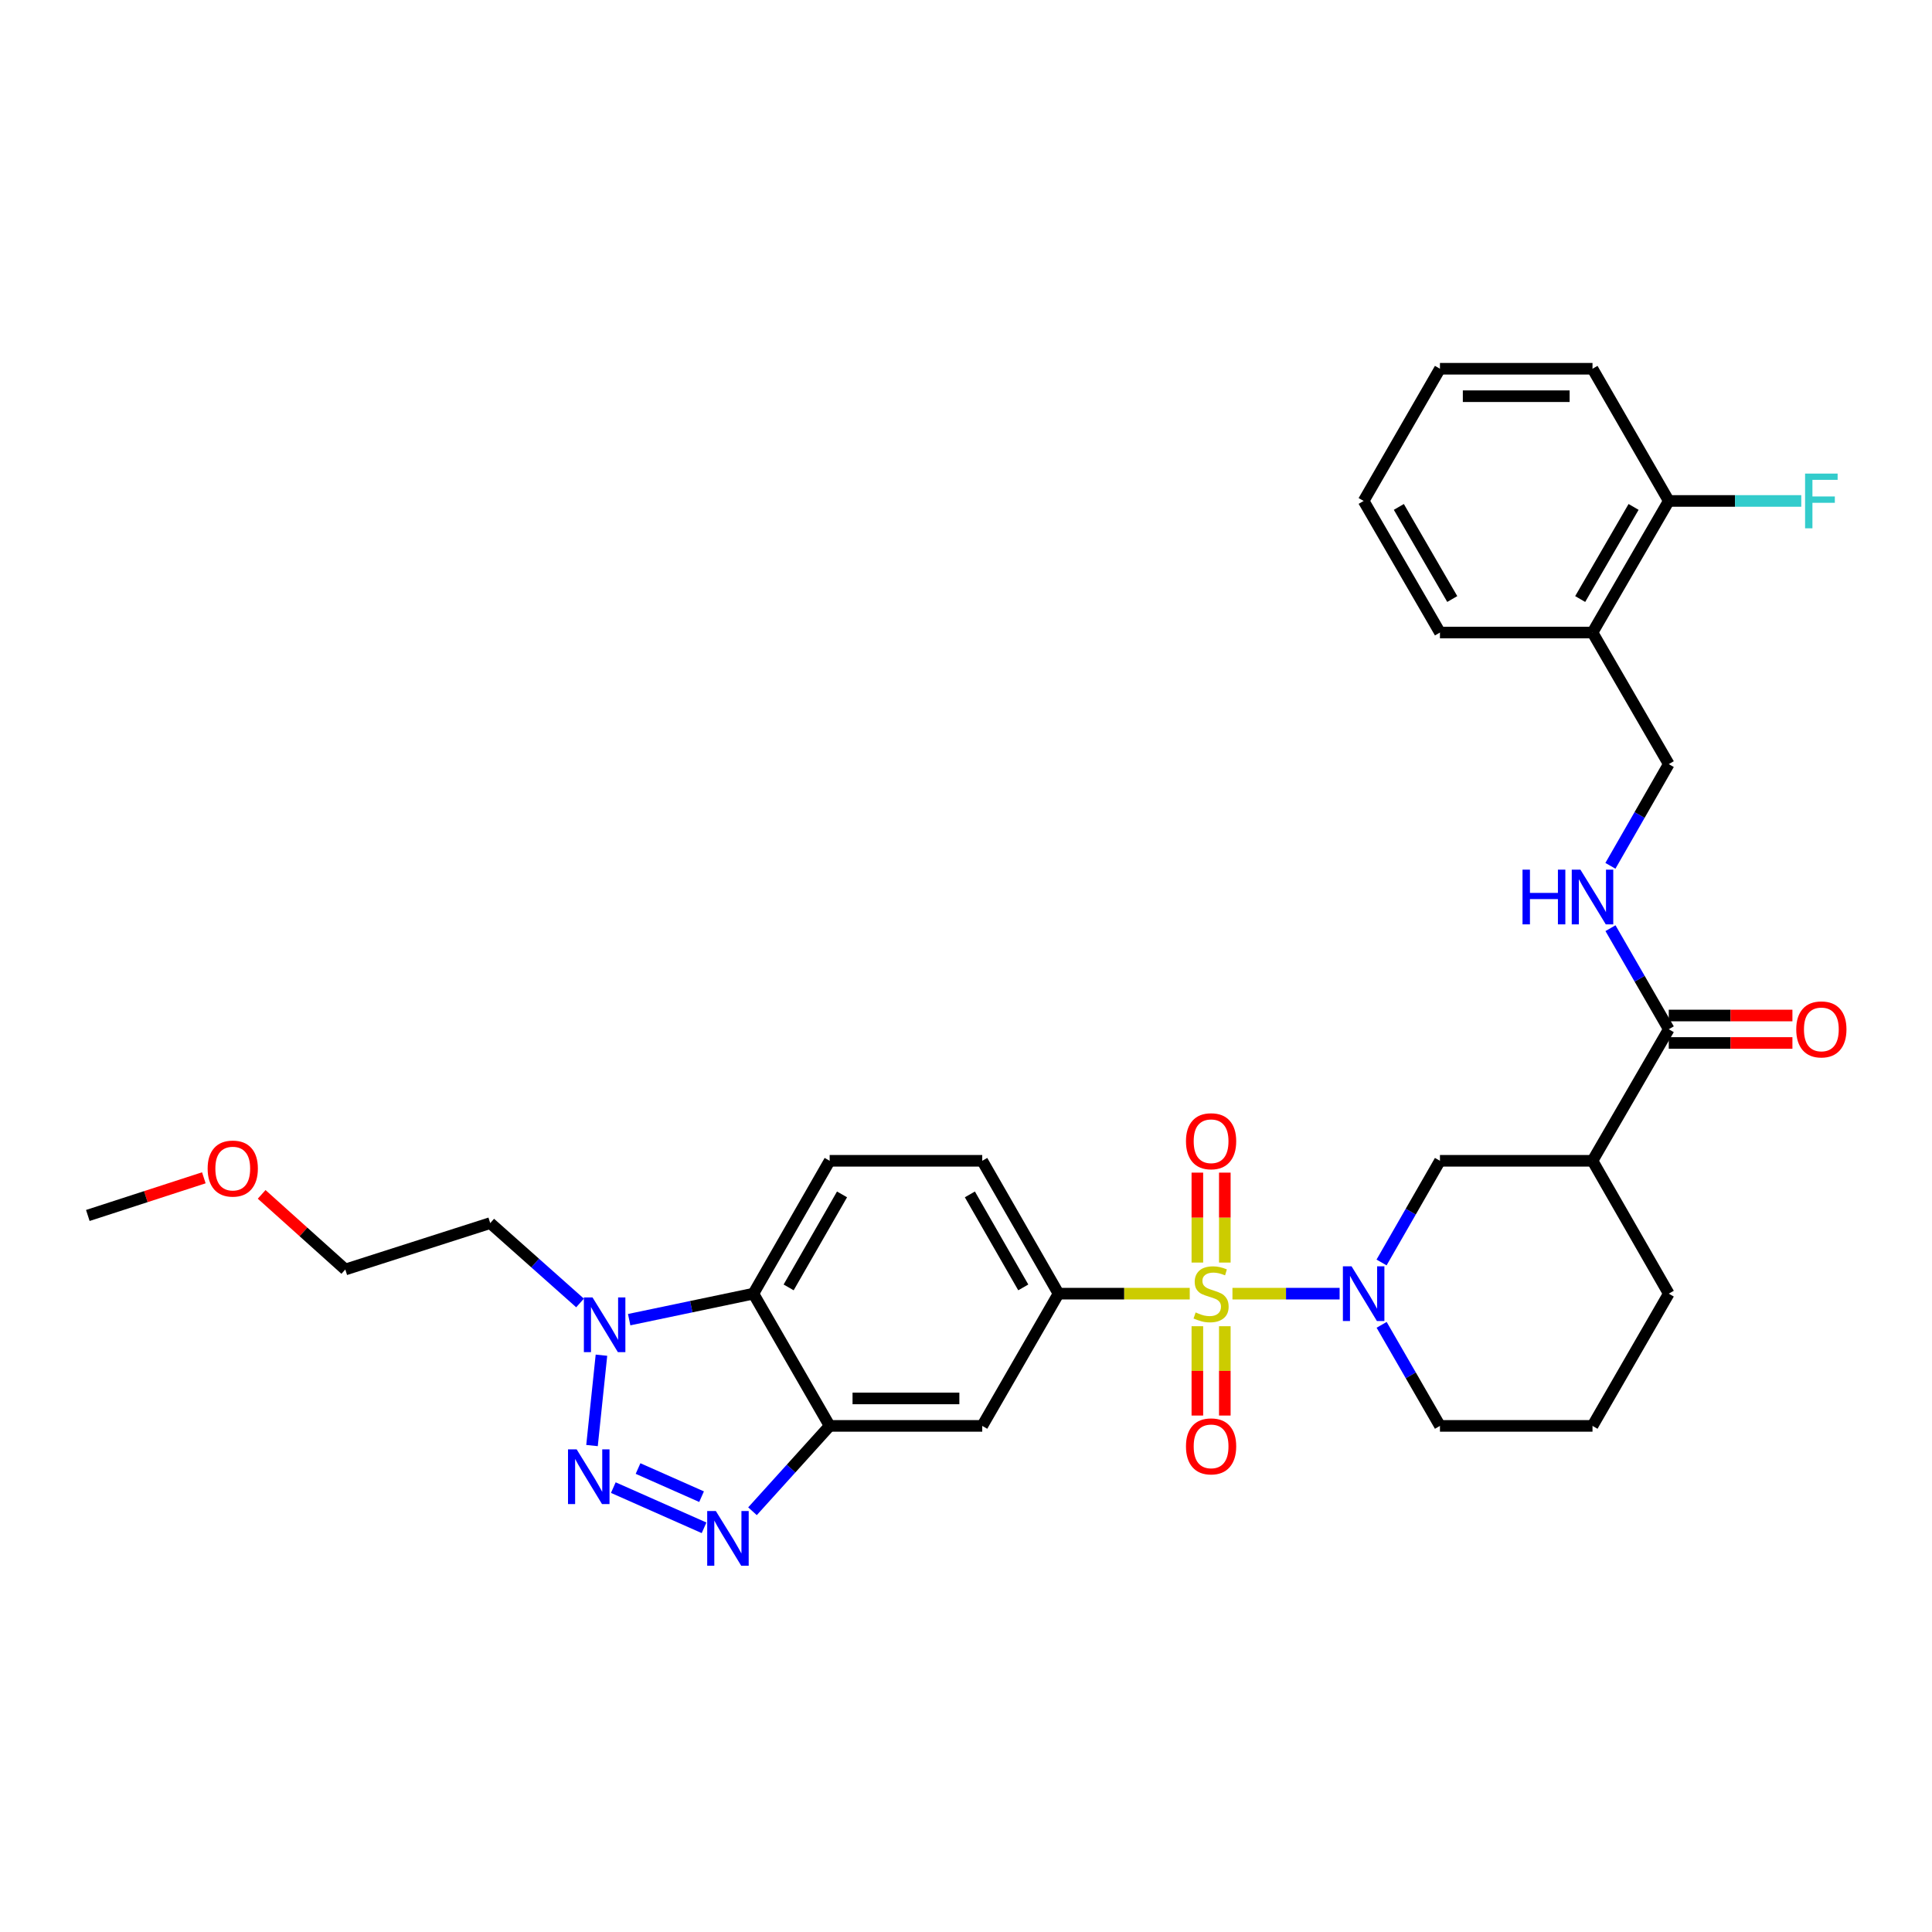 <?xml version='1.0' encoding='iso-8859-1'?>
<svg version='1.1' baseProfile='full'
              xmlns='http://www.w3.org/2000/svg'
                      xmlns:rdkit='http://www.rdkit.org/xml'
                      xmlns:xlink='http://www.w3.org/1999/xlink'
                  xml:space='preserve'
width='1000px' height='1000px' viewBox='0 0 1000 1000'>
<!-- END OF HEADER -->
<rect style='opacity:1.0;fill:#FFFFFF;stroke:none' width='1000' height='1000' x='0' y='0'> </rect>
<path class='bond-1' d='M 637.912,669.596 L 665.646,669.596' style='fill:none;fill-rule:evenodd;stroke:#CCCC00;stroke-width:6px;stroke-linecap:butt;stroke-linejoin:miter;stroke-opacity:1' />
<path class='bond-1' d='M 665.646,669.596 L 693.38,669.596' style='fill:none;fill-rule:evenodd;stroke:#0000FF;stroke-width:6px;stroke-linecap:butt;stroke-linejoin:miter;stroke-opacity:1' />
<path class='bond-6' d='M 615.804,669.596 L 581.847,669.596' style='fill:none;fill-rule:evenodd;stroke:#CCCC00;stroke-width:6px;stroke-linecap:butt;stroke-linejoin:miter;stroke-opacity:1' />
<path class='bond-6' d='M 581.847,669.596 L 547.89,669.596' style='fill:none;fill-rule:evenodd;stroke:#000000;stroke-width:6px;stroke-linecap:butt;stroke-linejoin:miter;stroke-opacity:1' />
<path class='bond-11' d='M 619.752,686.45 L 619.752,709.567' style='fill:none;fill-rule:evenodd;stroke:#CCCC00;stroke-width:6px;stroke-linecap:butt;stroke-linejoin:miter;stroke-opacity:1' />
<path class='bond-11' d='M 619.752,709.567 L 619.752,732.684' style='fill:none;fill-rule:evenodd;stroke:#FF0000;stroke-width:6px;stroke-linecap:butt;stroke-linejoin:miter;stroke-opacity:1' />
<path class='bond-11' d='M 633.963,686.45 L 633.963,709.567' style='fill:none;fill-rule:evenodd;stroke:#CCCC00;stroke-width:6px;stroke-linecap:butt;stroke-linejoin:miter;stroke-opacity:1' />
<path class='bond-11' d='M 633.963,709.567 L 633.963,732.684' style='fill:none;fill-rule:evenodd;stroke:#FF0000;stroke-width:6px;stroke-linecap:butt;stroke-linejoin:miter;stroke-opacity:1' />
<path class='bond-12' d='M 633.963,653.502 L 633.963,630.227' style='fill:none;fill-rule:evenodd;stroke:#CCCC00;stroke-width:6px;stroke-linecap:butt;stroke-linejoin:miter;stroke-opacity:1' />
<path class='bond-12' d='M 633.963,630.227 L 633.963,606.953' style='fill:none;fill-rule:evenodd;stroke:#FF0000;stroke-width:6px;stroke-linecap:butt;stroke-linejoin:miter;stroke-opacity:1' />
<path class='bond-12' d='M 619.752,653.502 L 619.752,630.227' style='fill:none;fill-rule:evenodd;stroke:#CCCC00;stroke-width:6px;stroke-linecap:butt;stroke-linejoin:miter;stroke-opacity:1' />
<path class='bond-12' d='M 619.752,630.227 L 619.752,606.953' style='fill:none;fill-rule:evenodd;stroke:#FF0000;stroke-width:6px;stroke-linecap:butt;stroke-linejoin:miter;stroke-opacity:1' />
<path class='bond-0' d='M 317.451,769.985 L 364.423,790.791' style='fill:none;fill-rule:evenodd;stroke:#0000FF;stroke-width:6px;stroke-linecap:butt;stroke-linejoin:miter;stroke-opacity:1' />
<path class='bond-0' d='M 330.252,760.112 L 363.132,774.676' style='fill:none;fill-rule:evenodd;stroke:#0000FF;stroke-width:6px;stroke-linecap:butt;stroke-linejoin:miter;stroke-opacity:1' />
<path class='bond-34' d='M 306.426,748.218 L 311.31,701.449' style='fill:none;fill-rule:evenodd;stroke:#0000FF;stroke-width:6px;stroke-linecap:butt;stroke-linejoin:miter;stroke-opacity:1' />
<path class='bond-10' d='M 715.09,653.454 L 730.204,627.141' style='fill:none;fill-rule:evenodd;stroke:#0000FF;stroke-width:6px;stroke-linecap:butt;stroke-linejoin:miter;stroke-opacity:1' />
<path class='bond-10' d='M 730.204,627.141 L 745.317,600.829' style='fill:none;fill-rule:evenodd;stroke:#000000;stroke-width:6px;stroke-linecap:butt;stroke-linejoin:miter;stroke-opacity:1' />
<path class='bond-21' d='M 715.13,685.732 L 730.224,711.886' style='fill:none;fill-rule:evenodd;stroke:#0000FF;stroke-width:6px;stroke-linecap:butt;stroke-linejoin:miter;stroke-opacity:1' />
<path class='bond-21' d='M 730.224,711.886 L 745.317,738.04' style='fill:none;fill-rule:evenodd;stroke:#000000;stroke-width:6px;stroke-linecap:butt;stroke-linejoin:miter;stroke-opacity:1' />
<path class='bond-2' d='M 389.487,782.218 L 409.459,760.129' style='fill:none;fill-rule:evenodd;stroke:#0000FF;stroke-width:6px;stroke-linecap:butt;stroke-linejoin:miter;stroke-opacity:1' />
<path class='bond-2' d='M 409.459,760.129 L 429.43,738.04' style='fill:none;fill-rule:evenodd;stroke:#000000;stroke-width:6px;stroke-linecap:butt;stroke-linejoin:miter;stroke-opacity:1' />
<path class='bond-3' d='M 429.43,738.04 L 508.406,738.04' style='fill:none;fill-rule:evenodd;stroke:#000000;stroke-width:6px;stroke-linecap:butt;stroke-linejoin:miter;stroke-opacity:1' />
<path class='bond-3' d='M 441.277,723.828 L 496.56,723.828' style='fill:none;fill-rule:evenodd;stroke:#000000;stroke-width:6px;stroke-linecap:butt;stroke-linejoin:miter;stroke-opacity:1' />
<path class='bond-32' d='M 429.43,738.04 L 389.954,669.596' style='fill:none;fill-rule:evenodd;stroke:#000000;stroke-width:6px;stroke-linecap:butt;stroke-linejoin:miter;stroke-opacity:1' />
<path class='bond-4' d='M 325.659,683.058 L 357.806,676.327' style='fill:none;fill-rule:evenodd;stroke:#0000FF;stroke-width:6px;stroke-linecap:butt;stroke-linejoin:miter;stroke-opacity:1' />
<path class='bond-4' d='M 357.806,676.327 L 389.954,669.596' style='fill:none;fill-rule:evenodd;stroke:#000000;stroke-width:6px;stroke-linecap:butt;stroke-linejoin:miter;stroke-opacity:1' />
<path class='bond-20' d='M 300.231,674.409 L 276.985,653.741' style='fill:none;fill-rule:evenodd;stroke:#0000FF;stroke-width:6px;stroke-linecap:butt;stroke-linejoin:miter;stroke-opacity:1' />
<path class='bond-20' d='M 276.985,653.741 L 253.738,633.073' style='fill:none;fill-rule:evenodd;stroke:#000000;stroke-width:6px;stroke-linecap:butt;stroke-linejoin:miter;stroke-opacity:1' />
<path class='bond-5' d='M 389.954,669.596 L 429.43,600.829' style='fill:none;fill-rule:evenodd;stroke:#000000;stroke-width:6px;stroke-linecap:butt;stroke-linejoin:miter;stroke-opacity:1' />
<path class='bond-5' d='M 408.2,666.356 L 435.834,618.219' style='fill:none;fill-rule:evenodd;stroke:#000000;stroke-width:6px;stroke-linecap:butt;stroke-linejoin:miter;stroke-opacity:1' />
<path class='bond-8' d='M 547.89,669.596 L 508.406,738.04' style='fill:none;fill-rule:evenodd;stroke:#000000;stroke-width:6px;stroke-linecap:butt;stroke-linejoin:miter;stroke-opacity:1' />
<path class='bond-16' d='M 547.89,669.596 L 508.406,600.829' style='fill:none;fill-rule:evenodd;stroke:#000000;stroke-width:6px;stroke-linecap:butt;stroke-linejoin:miter;stroke-opacity:1' />
<path class='bond-16' d='M 529.643,666.357 L 502.004,618.22' style='fill:none;fill-rule:evenodd;stroke:#000000;stroke-width:6px;stroke-linecap:butt;stroke-linejoin:miter;stroke-opacity:1' />
<path class='bond-7' d='M 824.277,600.829 L 745.317,600.829' style='fill:none;fill-rule:evenodd;stroke:#000000;stroke-width:6px;stroke-linecap:butt;stroke-linejoin:miter;stroke-opacity:1' />
<path class='bond-9' d='M 824.277,600.829 L 863.753,532.733' style='fill:none;fill-rule:evenodd;stroke:#000000;stroke-width:6px;stroke-linecap:butt;stroke-linejoin:miter;stroke-opacity:1' />
<path class='bond-33' d='M 824.277,600.829 L 863.753,669.596' style='fill:none;fill-rule:evenodd;stroke:#000000;stroke-width:6px;stroke-linecap:butt;stroke-linejoin:miter;stroke-opacity:1' />
<path class='bond-13' d='M 863.753,532.733 L 848.669,506.579' style='fill:none;fill-rule:evenodd;stroke:#000000;stroke-width:6px;stroke-linecap:butt;stroke-linejoin:miter;stroke-opacity:1' />
<path class='bond-13' d='M 848.669,506.579 L 833.584,480.425' style='fill:none;fill-rule:evenodd;stroke:#0000FF;stroke-width:6px;stroke-linecap:butt;stroke-linejoin:miter;stroke-opacity:1' />
<path class='bond-18' d='M 863.753,539.839 L 895.754,539.839' style='fill:none;fill-rule:evenodd;stroke:#000000;stroke-width:6px;stroke-linecap:butt;stroke-linejoin:miter;stroke-opacity:1' />
<path class='bond-18' d='M 895.754,539.839 L 927.755,539.839' style='fill:none;fill-rule:evenodd;stroke:#FF0000;stroke-width:6px;stroke-linecap:butt;stroke-linejoin:miter;stroke-opacity:1' />
<path class='bond-18' d='M 863.753,525.627 L 895.754,525.627' style='fill:none;fill-rule:evenodd;stroke:#000000;stroke-width:6px;stroke-linecap:butt;stroke-linejoin:miter;stroke-opacity:1' />
<path class='bond-18' d='M 895.754,525.627 L 927.755,525.627' style='fill:none;fill-rule:evenodd;stroke:#FF0000;stroke-width:6px;stroke-linecap:butt;stroke-linejoin:miter;stroke-opacity:1' />
<path class='bond-17' d='M 833.542,448.147 L 848.648,421.826' style='fill:none;fill-rule:evenodd;stroke:#0000FF;stroke-width:6px;stroke-linecap:butt;stroke-linejoin:miter;stroke-opacity:1' />
<path class='bond-17' d='M 848.648,421.826 L 863.753,395.506' style='fill:none;fill-rule:evenodd;stroke:#000000;stroke-width:6px;stroke-linecap:butt;stroke-linejoin:miter;stroke-opacity:1' />
<path class='bond-14' d='M 429.43,600.829 L 508.406,600.829' style='fill:none;fill-rule:evenodd;stroke:#000000;stroke-width:6px;stroke-linecap:butt;stroke-linejoin:miter;stroke-opacity:1' />
<path class='bond-15' d='M 824.277,327.402 L 863.753,395.506' style='fill:none;fill-rule:evenodd;stroke:#000000;stroke-width:6px;stroke-linecap:butt;stroke-linejoin:miter;stroke-opacity:1' />
<path class='bond-19' d='M 824.277,327.402 L 863.753,259.29' style='fill:none;fill-rule:evenodd;stroke:#000000;stroke-width:6px;stroke-linecap:butt;stroke-linejoin:miter;stroke-opacity:1' />
<path class='bond-19' d='M 817.903,310.059 L 845.537,262.381' style='fill:none;fill-rule:evenodd;stroke:#000000;stroke-width:6px;stroke-linecap:butt;stroke-linejoin:miter;stroke-opacity:1' />
<path class='bond-26' d='M 824.277,327.402 L 745.317,327.402' style='fill:none;fill-rule:evenodd;stroke:#000000;stroke-width:6px;stroke-linecap:butt;stroke-linejoin:miter;stroke-opacity:1' />
<path class='bond-22' d='M 863.753,259.29 L 898.044,259.29' style='fill:none;fill-rule:evenodd;stroke:#000000;stroke-width:6px;stroke-linecap:butt;stroke-linejoin:miter;stroke-opacity:1' />
<path class='bond-22' d='M 898.044,259.29 L 932.335,259.29' style='fill:none;fill-rule:evenodd;stroke:#33CCCC;stroke-width:6px;stroke-linecap:butt;stroke-linejoin:miter;stroke-opacity:1' />
<path class='bond-28' d='M 863.753,259.29 L 824.277,190.862' style='fill:none;fill-rule:evenodd;stroke:#000000;stroke-width:6px;stroke-linecap:butt;stroke-linejoin:miter;stroke-opacity:1' />
<path class='bond-27' d='M 253.738,633.073 L 178.726,657.09' style='fill:none;fill-rule:evenodd;stroke:#000000;stroke-width:6px;stroke-linecap:butt;stroke-linejoin:miter;stroke-opacity:1' />
<path class='bond-24' d='M 745.317,738.04 L 824.277,738.04' style='fill:none;fill-rule:evenodd;stroke:#000000;stroke-width:6px;stroke-linecap:butt;stroke-linejoin:miter;stroke-opacity:1' />
<path class='bond-23' d='M 863.753,669.596 L 824.277,738.04' style='fill:none;fill-rule:evenodd;stroke:#000000;stroke-width:6px;stroke-linecap:butt;stroke-linejoin:miter;stroke-opacity:1' />
<path class='bond-25' d='M 135.432,618.204 L 157.079,637.647' style='fill:none;fill-rule:evenodd;stroke:#FF0000;stroke-width:6px;stroke-linecap:butt;stroke-linejoin:miter;stroke-opacity:1' />
<path class='bond-25' d='M 157.079,637.647 L 178.726,657.09' style='fill:none;fill-rule:evenodd;stroke:#000000;stroke-width:6px;stroke-linecap:butt;stroke-linejoin:miter;stroke-opacity:1' />
<path class='bond-29' d='M 105.503,609.63 L 75.479,619.378' style='fill:none;fill-rule:evenodd;stroke:#FF0000;stroke-width:6px;stroke-linecap:butt;stroke-linejoin:miter;stroke-opacity:1' />
<path class='bond-29' d='M 75.479,619.378 L 45.455,629.125' style='fill:none;fill-rule:evenodd;stroke:#000000;stroke-width:6px;stroke-linecap:butt;stroke-linejoin:miter;stroke-opacity:1' />
<path class='bond-30' d='M 745.317,327.402 L 705.818,259.29' style='fill:none;fill-rule:evenodd;stroke:#000000;stroke-width:6px;stroke-linecap:butt;stroke-linejoin:miter;stroke-opacity:1' />
<path class='bond-30' d='M 751.686,310.056 L 724.036,262.378' style='fill:none;fill-rule:evenodd;stroke:#000000;stroke-width:6px;stroke-linecap:butt;stroke-linejoin:miter;stroke-opacity:1' />
<path class='bond-35' d='M 824.277,190.862 L 745.317,190.862' style='fill:none;fill-rule:evenodd;stroke:#000000;stroke-width:6px;stroke-linecap:butt;stroke-linejoin:miter;stroke-opacity:1' />
<path class='bond-35' d='M 812.433,205.074 L 757.161,205.074' style='fill:none;fill-rule:evenodd;stroke:#000000;stroke-width:6px;stroke-linecap:butt;stroke-linejoin:miter;stroke-opacity:1' />
<path class='bond-31' d='M 705.818,259.29 L 745.317,190.862' style='fill:none;fill-rule:evenodd;stroke:#000000;stroke-width:6px;stroke-linecap:butt;stroke-linejoin:miter;stroke-opacity:1' />
<path  class='atom-0' d='M 618.858 679.316
Q 619.178 679.436, 620.498 679.996
Q 621.818 680.556, 623.258 680.916
Q 624.738 681.236, 626.178 681.236
Q 628.858 681.236, 630.418 679.956
Q 631.978 678.636, 631.978 676.356
Q 631.978 674.796, 631.178 673.836
Q 630.418 672.876, 629.218 672.356
Q 628.018 671.836, 626.018 671.236
Q 623.498 670.476, 621.978 669.756
Q 620.498 669.036, 619.418 667.516
Q 618.378 665.996, 618.378 663.436
Q 618.378 659.876, 620.778 657.676
Q 623.218 655.476, 628.018 655.476
Q 631.298 655.476, 635.018 657.036
L 634.098 660.116
Q 630.698 658.716, 628.138 658.716
Q 625.378 658.716, 623.858 659.876
Q 622.338 660.996, 622.378 662.956
Q 622.378 664.476, 623.138 665.396
Q 623.938 666.316, 625.058 666.836
Q 626.218 667.356, 628.138 667.956
Q 630.698 668.756, 632.218 669.556
Q 633.738 670.356, 634.818 671.996
Q 635.938 673.596, 635.938 676.356
Q 635.938 680.276, 633.298 682.396
Q 630.698 684.476, 626.338 684.476
Q 623.818 684.476, 621.898 683.916
Q 620.018 683.396, 617.778 682.476
L 618.858 679.316
' fill='#CCCC00'/>
<path  class='atom-1' d='M 298.481 750.195
L 307.761 765.195
Q 308.681 766.675, 310.161 769.355
Q 311.641 772.035, 311.721 772.195
L 311.721 750.195
L 315.481 750.195
L 315.481 778.515
L 311.601 778.515
L 301.641 762.115
Q 300.481 760.195, 299.241 757.995
Q 298.041 755.795, 297.681 755.115
L 297.681 778.515
L 294.001 778.515
L 294.001 750.195
L 298.481 750.195
' fill='#0000FF'/>
<path  class='atom-2' d='M 699.558 655.436
L 708.838 670.436
Q 709.758 671.916, 711.238 674.596
Q 712.718 677.276, 712.798 677.436
L 712.798 655.436
L 716.558 655.436
L 716.558 683.756
L 712.678 683.756
L 702.718 667.356
Q 701.558 665.436, 700.318 663.236
Q 699.118 661.036, 698.758 660.356
L 698.758 683.756
L 695.078 683.756
L 695.078 655.436
L 699.558 655.436
' fill='#0000FF'/>
<path  class='atom-3' d='M 370.525 782.107
L 379.805 797.107
Q 380.725 798.587, 382.205 801.267
Q 383.685 803.947, 383.765 804.107
L 383.765 782.107
L 387.525 782.107
L 387.525 810.427
L 383.645 810.427
L 373.685 794.027
Q 372.525 792.107, 371.285 789.907
Q 370.085 787.707, 369.725 787.027
L 369.725 810.427
L 366.045 810.427
L 366.045 782.107
L 370.525 782.107
' fill='#0000FF'/>
<path  class='atom-5' d='M 306.692 671.558
L 315.972 686.558
Q 316.892 688.038, 318.372 690.718
Q 319.852 693.398, 319.932 693.558
L 319.932 671.558
L 323.692 671.558
L 323.692 699.878
L 319.812 699.878
L 309.852 683.478
Q 308.692 681.558, 307.452 679.358
Q 306.252 677.158, 305.892 676.478
L 305.892 699.878
L 302.212 699.878
L 302.212 671.558
L 306.692 671.558
' fill='#0000FF'/>
<path  class='atom-12' d='M 613.858 748.636
Q 613.858 741.836, 617.218 738.036
Q 620.578 734.236, 626.858 734.236
Q 633.138 734.236, 636.498 738.036
Q 639.858 741.836, 639.858 748.636
Q 639.858 755.516, 636.458 759.436
Q 633.058 763.316, 626.858 763.316
Q 620.618 763.316, 617.218 759.436
Q 613.858 755.556, 613.858 748.636
M 626.858 760.116
Q 631.178 760.116, 633.498 757.236
Q 635.858 754.316, 635.858 748.636
Q 635.858 743.076, 633.498 740.276
Q 631.178 737.436, 626.858 737.436
Q 622.538 737.436, 620.178 740.236
Q 617.858 743.036, 617.858 748.636
Q 617.858 754.356, 620.178 757.236
Q 622.538 760.116, 626.858 760.116
' fill='#FF0000'/>
<path  class='atom-13' d='M 613.858 590.701
Q 613.858 583.901, 617.218 580.101
Q 620.578 576.301, 626.858 576.301
Q 633.138 576.301, 636.498 580.101
Q 639.858 583.901, 639.858 590.701
Q 639.858 597.581, 636.458 601.501
Q 633.058 605.381, 626.858 605.381
Q 620.618 605.381, 617.218 601.501
Q 613.858 597.621, 613.858 590.701
M 626.858 602.181
Q 631.178 602.181, 633.498 599.301
Q 635.858 596.381, 635.858 590.701
Q 635.858 585.141, 633.498 582.341
Q 631.178 579.501, 626.858 579.501
Q 622.538 579.501, 620.178 582.301
Q 617.858 585.101, 617.858 590.701
Q 617.858 596.421, 620.178 599.301
Q 622.538 602.181, 626.858 602.181
' fill='#FF0000'/>
<path  class='atom-14' d='M 788.057 450.129
L 791.897 450.129
L 791.897 462.169
L 806.377 462.169
L 806.377 450.129
L 810.217 450.129
L 810.217 478.449
L 806.377 478.449
L 806.377 465.369
L 791.897 465.369
L 791.897 478.449
L 788.057 478.449
L 788.057 450.129
' fill='#0000FF'/>
<path  class='atom-14' d='M 818.017 450.129
L 827.297 465.129
Q 828.217 466.609, 829.697 469.289
Q 831.177 471.969, 831.257 472.129
L 831.257 450.129
L 835.017 450.129
L 835.017 478.449
L 831.137 478.449
L 821.177 462.049
Q 820.017 460.129, 818.777 457.929
Q 817.577 455.729, 817.217 455.049
L 817.217 478.449
L 813.537 478.449
L 813.537 450.129
L 818.017 450.129
' fill='#0000FF'/>
<path  class='atom-19' d='M 929.729 532.813
Q 929.729 526.013, 933.089 522.213
Q 936.449 518.413, 942.729 518.413
Q 949.009 518.413, 952.369 522.213
Q 955.729 526.013, 955.729 532.813
Q 955.729 539.693, 952.329 543.613
Q 948.929 547.493, 942.729 547.493
Q 936.489 547.493, 933.089 543.613
Q 929.729 539.733, 929.729 532.813
M 942.729 544.293
Q 947.049 544.293, 949.369 541.413
Q 951.729 538.493, 951.729 532.813
Q 951.729 527.253, 949.369 524.453
Q 947.049 521.613, 942.729 521.613
Q 938.409 521.613, 936.049 524.413
Q 933.729 527.213, 933.729 532.813
Q 933.729 538.533, 936.049 541.413
Q 938.409 544.293, 942.729 544.293
' fill='#FF0000'/>
<path  class='atom-23' d='M 934.309 245.13
L 951.149 245.13
L 951.149 248.37
L 938.109 248.37
L 938.109 256.97
L 949.709 256.97
L 949.709 260.25
L 938.109 260.25
L 938.109 273.45
L 934.309 273.45
L 934.309 245.13
' fill='#33CCCC'/>
<path  class='atom-26' d='M 107.475 604.849
Q 107.475 598.049, 110.835 594.249
Q 114.195 590.449, 120.475 590.449
Q 126.755 590.449, 130.115 594.249
Q 133.475 598.049, 133.475 604.849
Q 133.475 611.729, 130.075 615.649
Q 126.675 619.529, 120.475 619.529
Q 114.235 619.529, 110.835 615.649
Q 107.475 611.769, 107.475 604.849
M 120.475 616.329
Q 124.795 616.329, 127.115 613.449
Q 129.475 610.529, 129.475 604.849
Q 129.475 599.289, 127.115 596.489
Q 124.795 593.649, 120.475 593.649
Q 116.155 593.649, 113.795 596.449
Q 111.475 599.249, 111.475 604.849
Q 111.475 610.569, 113.795 613.449
Q 116.155 616.329, 120.475 616.329
' fill='#FF0000'/>
</svg>
